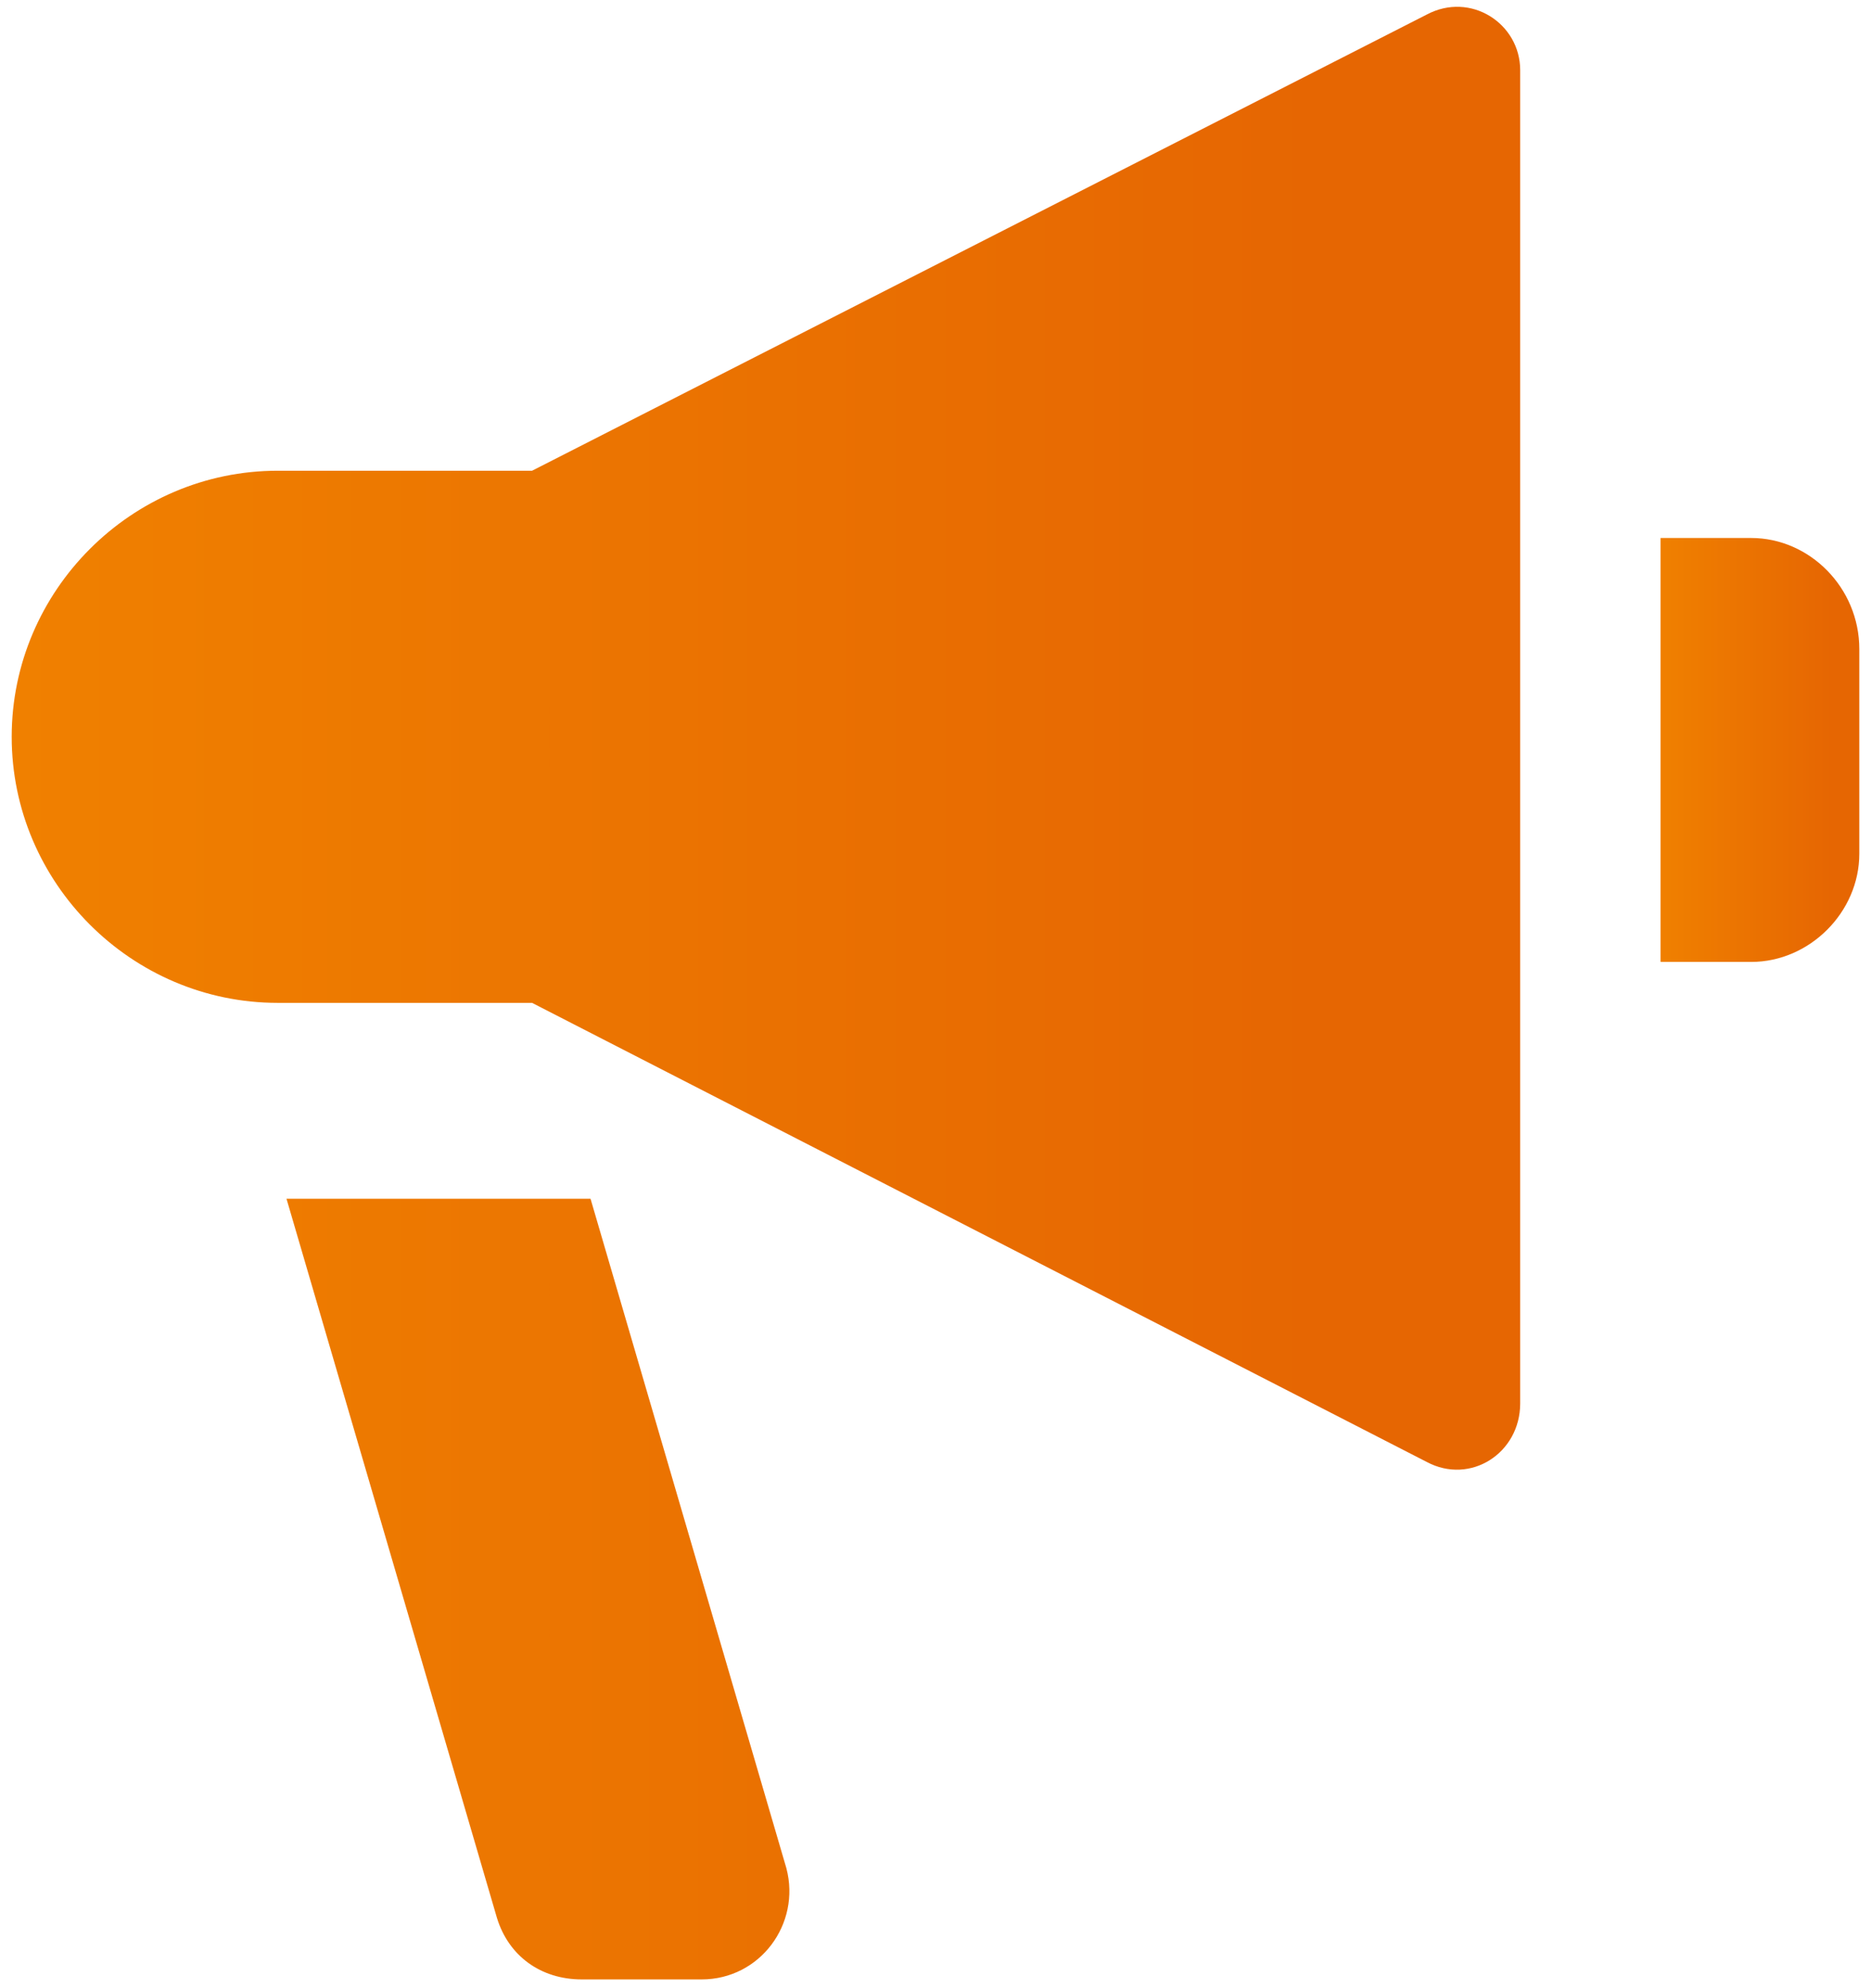<?xml version="1.0" encoding="utf-8"?>
<!-- Generator: Adobe Illustrator 28.0.0, SVG Export Plug-In . SVG Version: 6.00 Build 0)  -->
<svg version="1.1" id="レイヤー_1" xmlns="http://www.w3.org/2000/svg" xmlns:xlink="http://www.w3.org/1999/xlink" x="0px"
	 y="0px" viewBox="0 0 64 68" style="enable-background:new 0 0 64 68;" xml:space="preserve">
<style type="text/css">
	.st0{fill:url(#SVGID_1_);}
	.st1{fill:url(#SVGID_00000155114964882721520610000008950190130665565848_);}
</style>
<g>
	<g>
		<g>
			<linearGradient id="SVGID_1_" gradientUnits="userSpaceOnUse" x1="0.4" y1="34" x2="52.013" y2="34">
				<stop  offset="2.492013e-07" style="stop-color:#F08000"/>
				<stop  offset="7.767689e-02" style="stop-color:#EF7E00"/>
				<stop  offset="0.865" style="stop-color:#E66602"/>
			</linearGradient>
			<path class="st0" d="M48.8,0.5L18.2,16.1H9.5c-5,0-9.1,4.1-9.1,9.1c0,5,4.1,9.1,9.1,9.1h8.7l30.6,15.7c1.5,0.8,3.2-0.3,3.2-2V2.4
				C52,0.8,50.3-0.3,48.8,0.5z M20.2,41H9.8L17,65.6c0.4,1.3,1.5,2.1,2.9,2.1H24c2,0,3.4-1.9,2.9-3.8L20.2,41z"/>
		</g>
	</g>
	
		<linearGradient id="SVGID_00000045580709909555918460000008264317036248557959_" gradientUnits="userSpaceOnUse" x1="56.741" y1="25.649" x2="63.6" y2="25.649">
		<stop  offset="2.492013e-07" style="stop-color:#F08000"/>
		<stop  offset="7.767689e-02" style="stop-color:#EF7E00"/>
		<stop  offset="0.865" style="stop-color:#E66602"/>
	</linearGradient>
	<path style="fill:url(#SVGID_00000045580709909555918460000008264317036248557959_);" d="M59.9,18.4h-3.1v14.5h3.1
		c2,0,3.7-1.7,3.7-3.7v-7C63.6,20.1,61.9,18.4,59.9,18.4z"/>
</g>
</svg>
